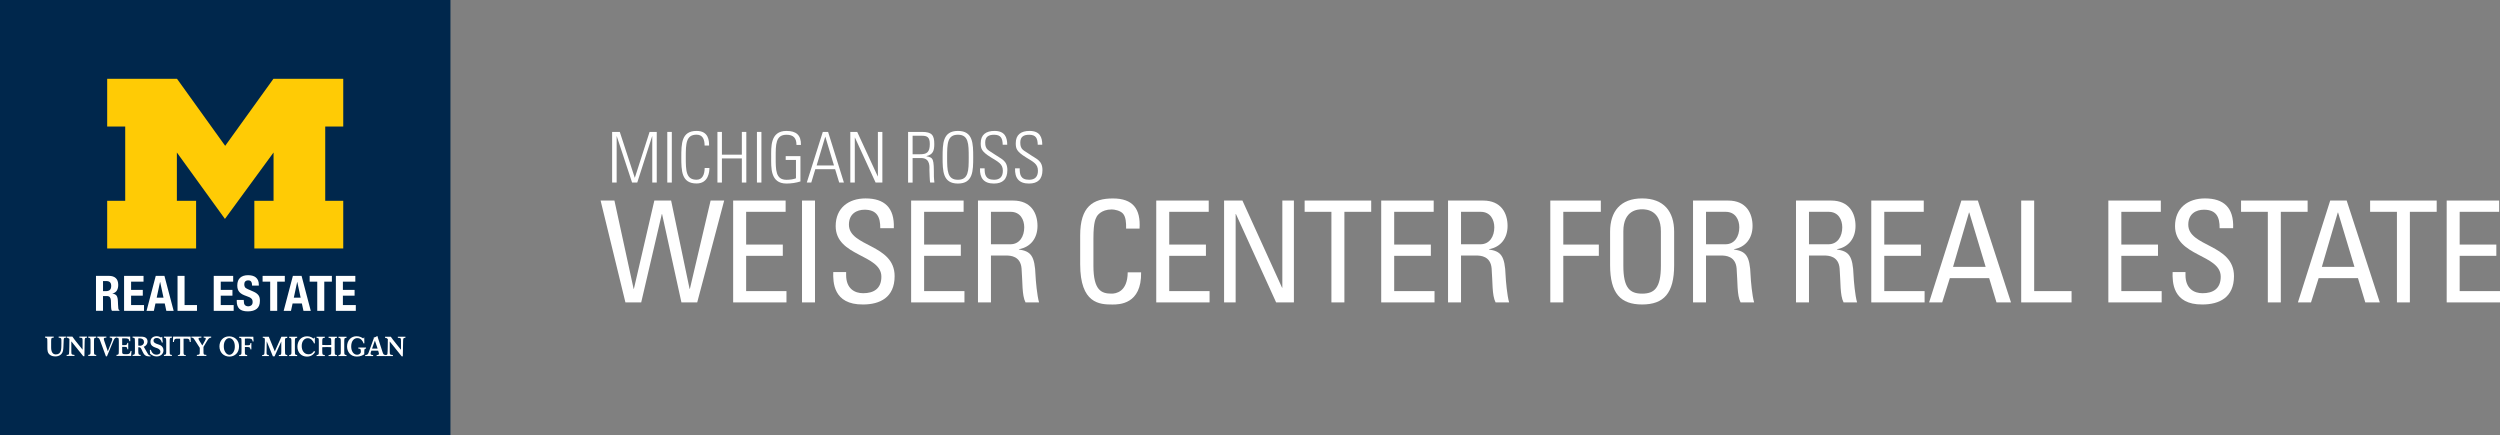 <svg width="333" height="58" viewBox="0 0 333 58" fill="none" xmlns="http://www.w3.org/2000/svg">
<rect x="0" y="0" width="333" height="58" fill="#808080" stroke="none"/>
<rect width="60" height="58" fill="#00274C"/>
<g clip-path="url(#clip0_2479_6583)">
<path d="M50.168 47.43V47.292C50.343 47.281 50.477 47.267 50.477 47.124C50.477 47.073 50.463 47.018 50.448 46.972L50.37 46.709H49.468L49.389 46.931C49.37 46.986 49.356 47.037 49.356 47.091C49.356 47.275 49.548 47.286 49.704 47.292V47.43H48.648V47.292C48.917 47.281 49.004 47.227 49.103 46.956L49.797 45.044L49.757 44.982C50.055 44.884 50.138 44.839 50.265 44.744C50.316 44.92 50.324 44.941 50.381 45.123L50.947 46.874C51.049 47.185 51.095 47.261 51.367 47.29V47.428H50.169L50.168 47.43ZM49.938 45.362L49.56 46.43H50.296L49.936 45.362H49.938Z" fill="white"/>
<path d="M41.982 46.858C41.868 47.045 41.596 47.5 40.889 47.5C40.116 47.5 39.617 46.927 39.617 46.176C39.617 45.479 40.041 44.794 40.906 44.794C41.362 44.794 41.603 44.987 41.752 45.105L41.928 44.945L41.942 45.726L41.828 45.748C41.783 45.599 41.718 45.477 41.552 45.296C41.474 45.212 41.283 45.044 41.014 45.044C40.552 45.044 40.188 45.423 40.188 46.091C40.188 46.657 40.487 47.189 41.081 47.189C41.529 47.189 41.698 46.938 41.832 46.745L41.985 46.862L41.982 46.858Z" fill="white"/>
<path d="M42.169 47.43V47.292C42.46 47.267 42.463 47.205 42.463 46.956C42.466 46.865 42.466 46.775 42.466 46.683V45.603C42.466 45.435 42.466 45.268 42.456 45.187C42.441 45.033 42.369 45.011 42.168 44.993V44.855H43.265V44.993C43.05 45.014 42.972 45.022 42.945 45.164C42.927 45.248 42.924 45.437 42.924 45.591V45.947C43.145 45.957 43.299 45.965 43.514 45.965C43.729 45.965 43.904 45.957 44.122 45.947V45.515C44.119 45.044 44.114 45.025 43.766 44.993V44.855H44.877V44.993C44.579 45.03 44.579 45.033 44.579 45.523V46.61C44.579 46.712 44.582 47.037 44.593 47.113C44.612 47.248 44.687 47.273 44.876 47.292V47.43H43.765V47.292C44.023 47.262 44.091 47.256 44.114 47.076C44.122 47.003 44.122 46.905 44.122 46.719V46.246C43.918 46.239 43.749 46.228 43.539 46.228C43.318 46.228 43.145 46.236 42.924 46.246V46.719C42.927 47.255 42.935 47.255 43.265 47.292V47.43H42.168H42.169Z" fill="white"/>
<path d="M45.09 47.43V47.292C45.34 47.259 45.391 47.23 45.394 46.959V45.588C45.391 45.052 45.391 45.036 45.09 44.993V44.855H46.155V44.993C45.853 45.022 45.853 45.036 45.853 45.588V46.627C45.853 46.719 45.856 47.006 45.864 47.084C45.883 47.241 45.955 47.278 46.155 47.292V47.43H45.09Z" fill="white"/>
<path d="M38.516 47.43V47.292C38.766 47.259 38.817 47.23 38.82 46.959V45.588C38.817 45.052 38.817 45.036 38.516 44.993V44.855H39.581V44.993C39.279 45.022 39.279 45.036 39.279 45.588V46.627C39.279 46.719 39.282 47.006 39.29 47.084C39.309 47.241 39.381 47.278 39.581 47.292V47.43H38.516Z" fill="white"/>
<path d="M37.144 47.43V47.292C37.467 47.27 37.467 47.256 37.47 46.778V45.482L36.573 47.463H36.348L35.524 45.456L35.505 46.97C35.505 47.222 35.535 47.27 35.807 47.292V47.43H34.918V47.292C35.125 47.281 35.206 47.252 35.219 47.076C35.227 47.006 35.238 46.792 35.241 46.649L35.277 45.569C35.28 45.485 35.28 45.361 35.28 45.269C35.28 45.015 35.229 44.996 35 44.991V44.853H35.805L36.604 46.809L37.482 44.853H38.263V45.007C37.958 45.026 37.954 45.058 37.958 45.459V46.52C37.958 46.695 37.961 46.914 37.972 47.045C37.986 47.234 38.059 47.272 38.263 47.289V47.427H37.141L37.144 47.43Z" fill="white"/>
<path d="M51.289 47.43V47.292C51.499 47.281 51.58 47.278 51.609 47.13C51.646 46.959 51.657 45.431 51.66 45.164C51.518 45.032 51.461 45.007 51.289 44.993V44.855H52.059C52.274 45.16 52.32 45.23 52.697 45.701L53.413 46.591V45.439C53.41 45.03 53.399 45.008 52.992 44.993V44.855H54.002V44.993C53.722 44.996 53.697 45.055 53.693 45.474L53.655 47.463H53.502L53.274 47.174C53.158 47.028 53.042 46.882 52.926 46.74L51.913 45.485V46.821C51.913 47.237 51.943 47.252 52.334 47.292V47.43H51.289Z" fill="white"/>
<path d="M31.841 46.139C31.841 47.029 31.238 47.497 30.558 47.497C29.813 47.497 29.23 46.956 29.23 46.136C29.23 45.432 29.699 44.797 30.524 44.802C31.3 44.805 31.841 45.359 31.841 46.141V46.139ZM30.561 47.259C30.707 47.255 30.911 47.183 31.068 46.941C31.249 46.661 31.286 46.405 31.277 46.069C31.266 45.737 31.175 45.453 30.986 45.249C30.904 45.161 30.742 45.03 30.527 45.036C30.314 45.036 30.155 45.172 30.076 45.263C29.894 45.471 29.81 45.759 29.81 46.091C29.81 46.424 29.855 46.683 30.045 46.956C30.21 47.194 30.418 47.259 30.561 47.259Z" fill="white"/>
<path d="M32.164 46.956C32.167 46.894 32.172 46.585 32.172 46.515V45.611C32.172 45.508 32.169 45.224 32.15 45.143C32.125 45.022 32.045 45.011 31.859 44.994V44.856H33.739L33.779 45.487H33.652C33.586 45.084 33.424 45.086 32.923 45.086C32.759 45.086 32.708 45.089 32.618 45.1V45.992H32.955C33.267 45.992 33.343 45.964 33.359 45.687H33.482V46.537H33.359C33.34 46.248 33.189 46.221 32.901 46.221H32.618V46.956C32.624 47.237 32.657 47.262 32.921 47.289V47.432H31.859V47.289C32.124 47.264 32.156 47.237 32.164 46.956Z" fill="white"/>
<path d="M11.754 47.413V47.275C12.004 47.242 12.055 47.213 12.058 46.942V45.571C12.055 45.035 12.055 45.019 11.754 44.976V44.837H12.819V44.976C12.518 45.005 12.518 45.019 12.518 45.571V46.61C12.518 46.702 12.521 46.989 12.528 47.067C12.547 47.224 12.62 47.261 12.819 47.275V47.413H11.754Z" fill="white"/>
<path d="M21.836 47.413V47.275C22.086 47.242 22.137 47.213 22.14 46.942V45.571C22.137 45.035 22.137 45.019 21.836 44.976V44.837H22.899V44.976C22.598 45.005 22.598 45.019 22.598 45.571V46.61C22.598 46.702 22.601 46.989 22.609 47.067C22.627 47.224 22.7 47.261 22.899 47.275V47.413H21.836Z" fill="white"/>
<path d="M8.875 47.413V47.275C9.085 47.264 9.166 47.261 9.195 47.115C9.23 46.944 9.243 45.415 9.246 45.148C9.104 45.016 9.047 44.991 8.875 44.977V44.839H9.645C9.858 45.145 9.906 45.215 10.283 45.685L10.999 46.576V45.423C10.996 45.014 10.985 44.993 10.578 44.977V44.839H11.588V44.977C11.308 44.98 11.283 45.039 11.278 45.459L11.243 47.447H11.09L10.861 47.158C10.745 47.012 10.629 46.866 10.513 46.725L9.501 45.47V46.806C9.501 47.222 9.53 47.236 9.921 47.276V47.414H8.877L8.875 47.413Z" fill="white"/>
<path d="M19.957 46.61L20.088 46.596C20.231 47.015 20.465 47.242 20.85 47.242C21.122 47.242 21.362 47.125 21.362 46.847C21.362 46.555 21.082 46.439 20.959 46.388C20.857 46.347 20.748 46.315 20.646 46.274C20.436 46.198 20.041 46.033 20.041 45.533C20.041 45.033 20.418 44.781 20.857 44.781C21.027 44.781 21.226 44.819 21.444 44.957L21.6 44.843L21.683 45.609L21.557 45.634C21.514 45.466 21.481 45.387 21.379 45.254C21.255 45.093 21.081 45.019 20.878 45.019C20.606 45.019 20.447 45.151 20.447 45.355C20.447 45.66 20.748 45.763 21.034 45.858C21.18 45.906 21.299 45.945 21.405 46.007C21.608 46.127 21.776 46.353 21.776 46.664C21.776 47.11 21.413 47.478 20.872 47.478C20.524 47.478 20.309 47.34 20.207 47.275L19.994 47.118L19.957 46.61Z" fill="white"/>
<path d="M23.692 47.413V47.303C23.928 47.3 23.994 47.211 23.994 47.008V45.109H23.674C23.383 45.109 23.191 45.099 23.17 45.558H23.035L23.057 44.836H25.388L25.409 45.558H25.275C25.253 45.099 25.06 45.109 24.771 45.109H24.451V47.008C24.451 47.213 24.516 47.3 24.752 47.303V47.413H23.692Z" fill="white"/>
<path d="M7.155 44.837V44.976C6.814 45.001 6.814 45.013 6.811 45.56V46.166C6.811 46.479 6.817 46.748 6.981 46.99C7.112 47.183 7.335 47.208 7.448 47.208C7.814 47.208 8.016 47.017 8.103 46.714C8.176 46.473 8.179 46.021 8.179 45.721C8.179 45.627 8.179 45.321 8.176 45.237C8.162 45.004 8.041 44.996 7.812 44.977V44.839H8.789V44.977C8.55 44.974 8.499 45.029 8.485 45.283C8.482 45.345 8.452 46.06 8.449 46.17C8.441 46.367 8.431 46.56 8.387 46.747C8.213 47.439 7.542 47.477 7.364 47.477C7.222 47.477 6.933 47.455 6.693 47.295C6.311 47.035 6.308 46.649 6.308 46.234V45.65C6.305 45.373 6.305 45.249 6.298 45.182C6.276 45.022 6.196 44.988 6.004 44.977V44.839H7.159L7.155 44.837Z" fill="white"/>
<path d="M15.516 44.837V44.976C15.268 45.013 15.236 45.081 15.026 45.592L14.245 47.464H14.108L13.408 45.563C13.233 45.074 13.211 45.016 12.953 44.976V44.837H14.169V44.976C13.962 44.983 13.828 44.99 13.828 45.14C13.828 45.213 13.847 45.276 13.915 45.49L14.361 46.799L14.884 45.446C14.916 45.355 14.959 45.238 14.959 45.173C14.959 44.986 14.778 44.98 14.618 44.976V44.837H15.514H15.516Z" fill="white"/>
<path d="M26.222 47.413V47.275C26.421 47.253 26.497 47.245 26.548 47.194C26.607 47.135 26.607 47.069 26.61 46.788V46.336L25.928 45.275C25.743 44.997 25.739 44.991 25.492 44.975V44.833H26.828V44.975C26.559 44.983 26.44 44.989 26.44 45.114C26.44 45.184 26.488 45.263 26.552 45.373L26.945 46.018L27.308 45.376C27.373 45.249 27.41 45.173 27.41 45.114C27.41 44.989 27.305 44.986 27.128 44.975V44.833H28.129V44.975C27.871 44.983 27.795 45.059 27.502 45.541L27.103 46.212V46.748C27.103 47.215 27.106 47.251 27.488 47.273V47.411H26.225L26.222 47.413Z" fill="white"/>
<path d="M15.516 47.413V47.27C15.78 47.244 15.814 47.219 15.82 46.938C15.823 46.876 15.828 46.565 15.828 46.497V45.591C15.828 45.488 15.825 45.204 15.806 45.123C15.781 45.002 15.701 44.991 15.516 44.974V44.836H17.341L17.355 45.45H17.239C17.18 45.1 17.024 45.066 16.59 45.066H16.274V45.973H16.554C16.885 45.973 16.931 45.898 16.958 45.669H17.081V46.518H16.958C16.958 46.229 16.866 46.203 16.551 46.203H16.274V46.924C16.274 47.092 16.344 47.183 16.684 47.183C17.055 47.183 17.312 47.205 17.4 46.745H17.523C17.502 46.921 17.469 47.227 17.469 47.413H15.516Z" fill="white"/>
<path d="M48.758 46.291V46.43C48.526 46.444 48.526 46.511 48.52 46.998V47.191C48.32 47.315 48.036 47.494 47.533 47.494C46.651 47.494 46.23 46.823 46.23 46.147C46.23 45.322 46.785 44.786 47.482 44.786C47.92 44.786 48.172 44.951 48.38 45.078L48.515 44.924L48.535 45.731L48.43 45.749C48.377 45.596 48.298 45.42 48.107 45.226C48.022 45.142 47.858 45.035 47.6 45.035C47.152 45.035 46.779 45.414 46.779 46.155C46.779 46.745 47.07 47.253 47.571 47.253C47.855 47.253 48.002 47.053 48.014 47.039C48.06 46.969 48.07 46.908 48.067 46.795C48.056 46.467 48.011 46.459 47.727 46.43V46.291H48.759H48.758Z" fill="white"/>
<path d="M18.418 46.032C18.487 46.046 18.584 46.057 18.657 46.057C18.949 46.057 19.169 45.829 19.18 45.622C19.195 45.324 19.045 45.064 18.574 45.064C18.509 45.064 18.468 45.067 18.418 45.078V46.031V46.032ZM18.418 46.593C18.421 47.183 18.421 47.264 18.73 47.27V47.413H17.66V47.27C17.935 47.248 17.965 47.205 17.969 46.927C17.972 46.821 17.972 46.702 17.972 46.596V45.664C17.972 45.353 17.969 45.245 17.959 45.161C17.94 45.018 17.872 44.993 17.66 44.974V44.836L18.821 44.841C19.453 44.841 19.652 45.144 19.652 45.501C19.652 45.749 19.5 46.072 19.149 46.181L19.603 46.975C19.767 47.278 19.853 47.348 20.061 47.376V47.463C20.006 47.466 19.952 47.471 19.894 47.471C19.411 47.471 19.21 47.303 19.008 46.868L18.866 46.565C18.713 46.24 18.662 46.26 18.419 46.257V46.591L18.418 46.593Z" fill="white"/>
<path d="M29.961 29.159L23.559 20.312V26.746H26.12V33.099H14.277V26.746H16.678V16.854H14.277V10.5H23.581L29.994 19.426L36.417 10.5H45.72V16.854H43.32V26.746H45.72V33.099H33.878V26.746H36.437V20.312L29.961 29.159Z" fill="#FFCB05"/>
<path d="M14.513 36.745C14.903 36.745 15.206 36.845 15.422 37.042C15.638 37.239 15.747 37.541 15.747 37.946C15.747 38.26 15.683 38.515 15.558 38.712C15.433 38.909 15.238 39.036 14.974 39.094V39.106C15.207 39.141 15.379 39.217 15.487 39.335C15.595 39.453 15.662 39.641 15.688 39.902C15.697 39.989 15.703 40.084 15.708 40.186C15.713 40.289 15.717 40.402 15.72 40.529C15.73 40.778 15.742 40.966 15.759 41.096C15.785 41.227 15.841 41.315 15.928 41.364V41.402H14.915C14.867 41.337 14.838 41.263 14.824 41.177C14.81 41.092 14.802 41.005 14.798 40.913L14.771 40.02C14.762 39.837 14.717 39.694 14.635 39.59C14.553 39.486 14.414 39.433 14.22 39.433H13.72V41.402H12.785V36.744H14.512L14.513 36.745ZM14.111 38.78C14.337 38.78 14.51 38.727 14.631 38.62C14.751 38.513 14.813 38.334 14.813 38.083C14.813 37.652 14.597 37.437 14.164 37.437H13.722V38.78H14.111Z" fill="white"/>
<path d="M19.118 37.516H17.462V38.613H19.02V39.383H17.462V40.635H19.183V41.406H16.527V36.747H19.118V37.518V37.516Z" fill="white"/>
<path d="M21.903 36.746L23.13 41.404H22.156L21.942 40.419H20.708L20.493 41.404H19.52L20.747 36.746H21.903ZM21.779 39.649L21.331 37.555H21.319L20.87 39.649H21.779Z" fill="white"/>
<path d="M23.648 36.746H24.584V40.634H26.239V41.404H23.648V36.746Z" fill="white"/>
<path d="M31.059 37.516H29.404V38.613H30.962V39.383H29.404V40.635H31.124V41.406H28.469V36.747H31.059V37.518V37.516Z" fill="white"/>
<path d="M32.477 40.085C32.477 40.194 32.486 40.293 32.503 40.382C32.52 40.471 32.552 40.547 32.6 40.607C32.648 40.668 32.711 40.716 32.792 40.75C32.872 40.784 32.973 40.803 33.093 40.803C33.235 40.803 33.365 40.756 33.48 40.663C33.594 40.57 33.651 40.425 33.651 40.23C33.651 40.126 33.637 40.036 33.609 39.959C33.582 39.883 33.535 39.815 33.47 39.754C33.405 39.694 33.32 39.638 33.214 39.588C33.107 39.538 32.977 39.487 32.821 39.434C32.614 39.364 32.433 39.288 32.282 39.206C32.13 39.124 32.004 39.027 31.901 38.916C31.799 38.805 31.725 38.676 31.677 38.53C31.629 38.384 31.606 38.217 31.606 38.025C31.606 37.564 31.735 37.221 31.99 36.994C32.245 36.767 32.596 36.655 33.041 36.655C33.248 36.655 33.439 36.679 33.616 36.724C33.792 36.769 33.942 36.843 34.07 36.946C34.198 37.048 34.297 37.179 34.368 37.337C34.439 37.496 34.475 37.687 34.475 37.907V38.038H33.578C33.578 37.816 33.54 37.645 33.461 37.525C33.384 37.406 33.254 37.345 33.072 37.345C32.968 37.345 32.881 37.361 32.812 37.39C32.742 37.421 32.687 37.462 32.647 37.511C32.605 37.561 32.577 37.618 32.562 37.684C32.546 37.749 32.538 37.816 32.538 37.886C32.538 38.029 32.569 38.15 32.63 38.248C32.69 38.345 32.82 38.435 33.019 38.518L33.739 38.832C33.917 38.909 34.062 38.992 34.174 39.077C34.286 39.163 34.376 39.253 34.443 39.35C34.509 39.448 34.557 39.556 34.582 39.674C34.606 39.792 34.62 39.922 34.62 40.065C34.62 40.557 34.478 40.915 34.195 41.139C33.912 41.362 33.517 41.474 33.01 41.474C32.503 41.474 32.104 41.359 31.877 41.128C31.649 40.896 31.535 40.567 31.535 40.136V39.947H32.47V40.084L32.477 40.085Z" fill="white"/>
<path d="M37.937 37.516H36.924V41.404H35.989V37.516H34.977V36.746H37.937V37.516Z" fill="white"/>
<path d="M40.169 36.746L41.396 41.404H40.422L40.207 40.419H38.974L38.759 41.404H37.785L39.012 36.746H40.169ZM40.045 39.649L39.597 37.555H39.584L39.136 39.649H40.045Z" fill="white"/>
<path d="M44.206 37.516H43.194V41.404H42.258V37.516H41.246V36.746H44.206V37.516Z" fill="white"/>
<path d="M47.329 37.516H45.673V38.613H47.231V39.383H45.673V40.635H47.394V41.406H44.738V36.747H47.329V37.518V37.516Z" fill="white"/>
</g>
<path d="M86.525 17.571L84.566 23.663H84.545L82.556 17.571H81.535V24.316H82.137V18.153H82.158L84.193 24.316H84.882L86.862 18.153H86.882V24.316H87.479V17.571H86.525Z" fill="white"/>
<path d="M89.485 17.571H88.883V24.316H89.485V17.571Z" fill="white"/>
<path d="M90.75 20.944C90.75 19.122 90.77 17.439 92.786 17.439C94.418 17.439 94.449 18.78 94.449 19.387H93.852C93.852 18.643 93.648 17.939 92.786 17.939C91.367 17.939 91.347 19.148 91.347 20.939C91.347 22.729 91.367 23.939 92.786 23.939C93.561 23.939 93.852 23.245 93.862 22.377H94.495C94.495 22.862 94.383 24.439 92.786 24.439C90.77 24.439 90.75 22.755 90.75 20.933" fill="white"/>
<path d="M98.813 17.571V20.602H96.159V17.571H95.562V24.316H96.159V21.102H98.813V24.316H99.409V17.571H98.813Z" fill="white"/>
<path d="M101.421 17.571H100.824V24.316H101.421V17.571Z" fill="white"/>
<path d="M106.017 21.301H104.655V20.796H106.619V24.168C106.022 24.357 105.395 24.449 104.757 24.449C102.563 24.449 102.721 22.255 102.721 20.944C102.721 19.632 102.563 17.439 104.757 17.439C106.048 17.439 106.711 17.989 106.686 19.301H106.089C106.089 18.413 105.706 17.949 104.762 17.949C103.303 17.949 103.323 19.25 103.323 20.949C103.323 22.648 103.303 23.949 104.762 23.949C105.277 23.949 105.706 23.872 106.022 23.75V21.301H106.017Z" fill="white"/>
<path d="M109.919 18.224H109.939L111.087 22.041H108.776L109.919 18.224ZM109.598 17.571L107.465 24.316H108.062L108.598 22.541H111.24L111.781 24.316H112.409L110.302 17.571H109.592H109.598Z" fill="white"/>
<path d="M116.935 17.571V23.48L116.915 23.495L114.18 17.571H113.262V24.316H113.859V18.347L113.879 18.326L116.629 24.316H117.532V17.571H116.935Z" fill="white"/>
<path d="M121.559 21.051V24.321H120.957V17.571H122.819C124.12 17.571 124.447 18 124.447 19.184C124.447 20.025 124.304 20.587 123.396 20.791V20.811C124.345 21.005 124.396 21.117 124.396 23.531C124.396 23.791 124.442 24.056 124.462 24.316H123.896C123.84 24.122 123.809 23 123.799 22.638C123.789 22.347 123.988 21.051 122.687 21.051H121.554H121.559ZM121.559 20.546H122.534C123.432 20.546 123.85 20.311 123.85 19.184C123.85 18.255 123.488 18.081 122.784 18.081H121.559V20.551V20.546Z" fill="white"/>
<path d="M127.596 17.439C129.611 17.439 129.631 19.117 129.631 20.944C129.631 22.77 129.616 24.449 127.596 24.449C125.575 24.449 125.555 22.765 125.555 20.944C125.555 19.122 125.575 17.439 127.596 17.439ZM127.596 23.944C129.014 23.944 129.034 22.74 129.034 20.944C129.034 19.148 129.014 17.944 127.596 17.944C126.177 17.944 126.157 19.148 126.157 20.944C126.157 22.74 126.177 23.944 127.596 23.944Z" fill="white"/>
<path d="M133.56 19.28C133.54 18.449 133.335 17.949 132.417 17.949C131.687 17.949 131.228 18.199 131.228 18.995C131.228 19.99 131.738 20.02 132.499 20.571C133.33 21.168 134.182 21.347 134.182 22.653C134.182 23.862 133.565 24.449 132.386 24.449C131.07 24.449 130.478 23.74 130.539 22.418H131.152C131.152 23.168 131.208 23.944 132.412 23.944C133.198 23.944 133.58 23.52 133.58 22.745C133.58 21.831 132.973 21.571 132.004 20.969C130.693 20.163 130.642 19.765 130.631 19.092C130.621 17.923 131.361 17.439 132.463 17.439C133.861 17.439 134.162 18.306 134.162 19.28H133.555H133.56Z" fill="white"/>
<path d="M138.227 19.28C138.207 18.449 138.003 17.949 137.089 17.949C136.36 17.949 135.901 18.199 135.901 18.995C135.901 19.99 136.406 20.02 137.171 20.571C138.003 21.168 138.855 21.347 138.855 22.653C138.855 23.862 138.237 24.449 137.059 24.449C135.742 24.449 135.151 23.74 135.207 22.418H135.824C135.824 23.168 135.88 23.944 137.084 23.944C137.87 23.944 138.253 23.52 138.253 22.745C138.253 21.831 137.646 21.571 136.676 20.969C135.365 20.163 135.309 19.765 135.299 19.092C135.288 17.923 136.028 17.439 137.13 17.439C138.533 17.439 138.829 18.306 138.829 19.28H138.222H138.227Z" fill="white"/>
<path d="M94.653 26.714L91.893 38.475H91.852L89.393 26.714H87.158L84.434 38.475H84.398L81.842 26.714H80L83.306 40.281H85.408L88.153 28.515H88.189L90.766 40.281H92.868L96.46 26.714H94.653Z" fill="white"/>
<path d="M97.656 26.714V40.281H104.758V38.776H99.386V34.077H104.269V32.577H99.386V28.214H104.646V26.714H97.656Z" fill="white"/>
<path d="M108.558 26.714H106.828V40.281H108.558V26.714Z" fill="white"/>
<path d="M112.705 36.24V36.633C112.705 38.475 113.868 39.056 114.975 39.056C116.348 39.056 117.399 38.475 117.399 36.858C117.399 33.852 111.312 34.189 111.312 30.113C111.312 27.709 113.021 26.429 115.296 26.429C117.776 26.429 119.169 27.633 119.057 30.393H117.251C117.271 28.908 116.802 27.934 115.164 27.934C114.133 27.934 113.077 28.459 113.077 29.924C113.077 32.908 119.164 32.48 119.164 36.781C119.164 39.638 117.189 40.557 114.955 40.557C110.955 40.592 110.955 37.531 110.99 36.235H112.7L112.705 36.24Z" fill="white"/>
<path d="M121.363 26.714V40.281H128.465V38.776H123.093V34.077H127.981V32.577H123.093V28.214H128.353V26.714H121.363Z" fill="white"/>
<path d="M131.995 32.536H134.587C135.827 32.536 136.429 31.465 136.429 30.281C136.429 29.301 135.939 28.214 134.608 28.214H131.995V32.536ZM131.995 34.041V40.281H130.266V26.714H134.944C137.347 26.714 138.194 28.403 138.194 30.097C138.194 31.694 137.312 32.913 135.715 33.194V33.23C137.276 33.475 137.837 34 137.934 36.725C137.955 37.306 138.143 39.429 138.404 40.276H136.597C136.108 39.337 136.22 37.572 136.072 35.766C135.939 34.112 134.608 34.036 134.026 34.036H131.995V34.041Z" fill="white"/>
<path d="M149.996 30.454C150.017 29.684 149.961 28.913 149.604 28.48C149.246 28.046 148.44 27.898 148.083 27.898C146.654 27.898 146.093 28.76 146.037 28.949C145.981 29.102 145.644 29.439 145.644 31.765V35.393C145.644 38.72 146.736 39.112 148.068 39.112C148.593 39.112 150.19 38.924 150.211 36.276H151.996C152.073 40.562 149.047 40.562 148.165 40.562C146.476 40.562 143.879 40.449 143.879 35.189V31.357C143.879 27.526 145.568 26.434 148.236 26.434C150.905 26.434 151.956 27.821 151.787 30.454H150.001H149.996Z" fill="white"/>
<path d="M154.012 26.714V40.281H161.114V38.776H155.741V34.077H160.629V32.577H155.741V28.214H161.002V26.714H154.012Z" fill="white"/>
<path d="M170.807 26.714V38.327H170.772L165.491 26.714H163.047V40.281H164.588V28.515H164.629L169.981 40.281H172.348V26.714H170.807Z" fill="white"/>
<path d="M173.777 26.714V28.214H177.344V40.281H179.073V28.214H182.645V26.714H173.777Z" fill="white"/>
<path d="M183.977 26.714V40.281H191.079V38.776H185.706V34.077H190.589V32.577H185.706V28.214H190.967V26.714H183.977Z" fill="white"/>
<path d="M194.609 32.536H197.2C198.44 32.536 199.042 31.465 199.042 30.281C199.042 29.301 198.552 28.214 197.221 28.214H194.609V32.536ZM194.609 34.041V40.281H192.879V26.714H197.558C199.961 26.714 200.808 28.403 200.808 30.097C200.808 31.694 199.925 32.913 198.328 33.194V33.23C199.889 33.475 200.451 34 200.547 36.725C200.568 37.306 200.752 39.429 201.017 40.276H199.211C198.721 39.337 198.833 37.572 198.685 35.766C198.552 34.112 197.221 34.036 196.639 34.036H194.609V34.041Z" fill="white"/>
<path d="M206.5 26.714V40.281H208.23V34.077H212.964V32.577H208.23V28.214H213.23V26.714H206.5Z" fill="white"/>
<path d="M221.23 35.393V30.806C221.23 27.97 219.276 27.878 218.73 27.878C218.184 27.878 216.23 27.97 216.23 30.806V35.393C216.23 38.363 217.092 39.113 218.73 39.113C220.368 39.113 221.23 38.363 221.23 35.393ZM214.465 35.317V30.863C214.465 28.158 215.853 26.429 218.73 26.429C221.608 26.429 222.996 28.158 222.996 30.863V35.317C222.996 39.072 221.608 40.557 218.73 40.557C215.853 40.557 214.465 39.072 214.465 35.317Z" fill="white"/>
<path d="M227.241 32.536H229.833C231.073 32.536 231.675 31.465 231.675 30.281C231.675 29.301 231.185 28.214 229.854 28.214H227.241V32.536ZM227.241 34.041V40.281H225.512V26.714H230.19C232.594 26.714 233.44 28.403 233.44 30.097C233.44 31.694 232.558 32.913 230.961 33.194V33.23C232.522 33.475 233.083 34 233.18 36.725C233.201 37.306 233.384 39.429 233.65 40.276H231.843C231.354 39.337 231.466 37.572 231.318 35.766C231.185 34.112 229.854 34.036 229.272 34.036H227.241V34.041Z" fill="white"/>
<path d="M240.956 32.536H243.548C244.788 32.536 245.39 31.465 245.39 30.281C245.39 29.301 244.9 28.214 243.569 28.214H240.956V32.536ZM240.956 34.041V40.281H239.227V26.714H243.905C246.308 26.714 247.155 28.403 247.155 30.097C247.155 31.694 246.273 32.913 244.676 33.194V33.23C246.237 33.475 246.798 34 246.895 36.725C246.916 37.306 247.099 39.429 247.365 40.276H245.563C245.074 39.337 245.186 37.572 245.038 35.766C244.905 34.112 243.574 34.036 242.992 34.036H240.961L240.956 34.041Z" fill="white"/>
<path d="M249.254 26.714V40.281H256.356V38.776H250.984V34.077H255.866V32.577H250.984V28.214H256.244V26.714H249.254Z" fill="white"/>
<path d="M262.273 28.311H262.309L264.488 35.546H260.146L262.268 28.311H262.273ZM261.258 26.714L256.957 40.281H258.702L259.717 37.051H264.957L265.932 40.281H267.865L263.452 26.714H261.253H261.258Z" fill="white"/>
<path d="M269.223 26.714V40.281H275.932V38.776H270.952V26.714H269.223Z" fill="white"/>
<path d="M280.832 26.714V40.281H287.934V38.776H282.562V34.077H287.444V32.577H282.562V28.214H287.822V26.714H280.832Z" fill="white"/>
<path d="M291.107 36.24V36.633C291.107 38.475 292.27 39.056 293.377 39.056C294.75 39.056 295.801 38.475 295.801 36.858C295.801 33.852 289.714 34.189 289.714 30.113C289.714 27.709 291.423 26.429 293.699 26.429C296.178 26.429 297.566 27.633 297.454 30.393H295.653C295.673 28.908 295.204 27.934 293.566 27.934C292.53 27.934 291.479 28.459 291.479 29.924C291.479 32.908 297.566 32.48 297.566 36.781C297.566 39.638 295.592 40.557 293.357 40.557C289.357 40.592 289.357 37.531 289.393 36.235H291.102L291.107 36.24Z" fill="white"/>
<path d="M298.508 26.714V28.214H302.074V40.281H303.804V28.214H307.375V26.714H298.508Z" fill="white"/>
<path d="M311.398 28.311H311.434L313.613 35.546H309.271L311.393 28.311H311.398ZM310.383 26.714L306.082 40.281H307.827L308.842 37.051H314.082L315.057 40.281H316.99L312.577 26.714H310.378H310.383Z" fill="white"/>
<path d="M315.699 26.714V28.214H319.271V40.281H320.995V28.214H324.567V26.714H315.699Z" fill="white"/>
<path d="M325.898 26.714V40.281H333.001V38.776H327.628V34.077H332.511V32.577H327.628V28.214H332.888V26.714H325.898Z" fill="white"/>
<defs>
<clipPath id="clip0_2479_6583">
<rect width="48" height="37" fill="white" transform="translate(6 10.5)"/>
</clipPath>
</defs>
</svg>
